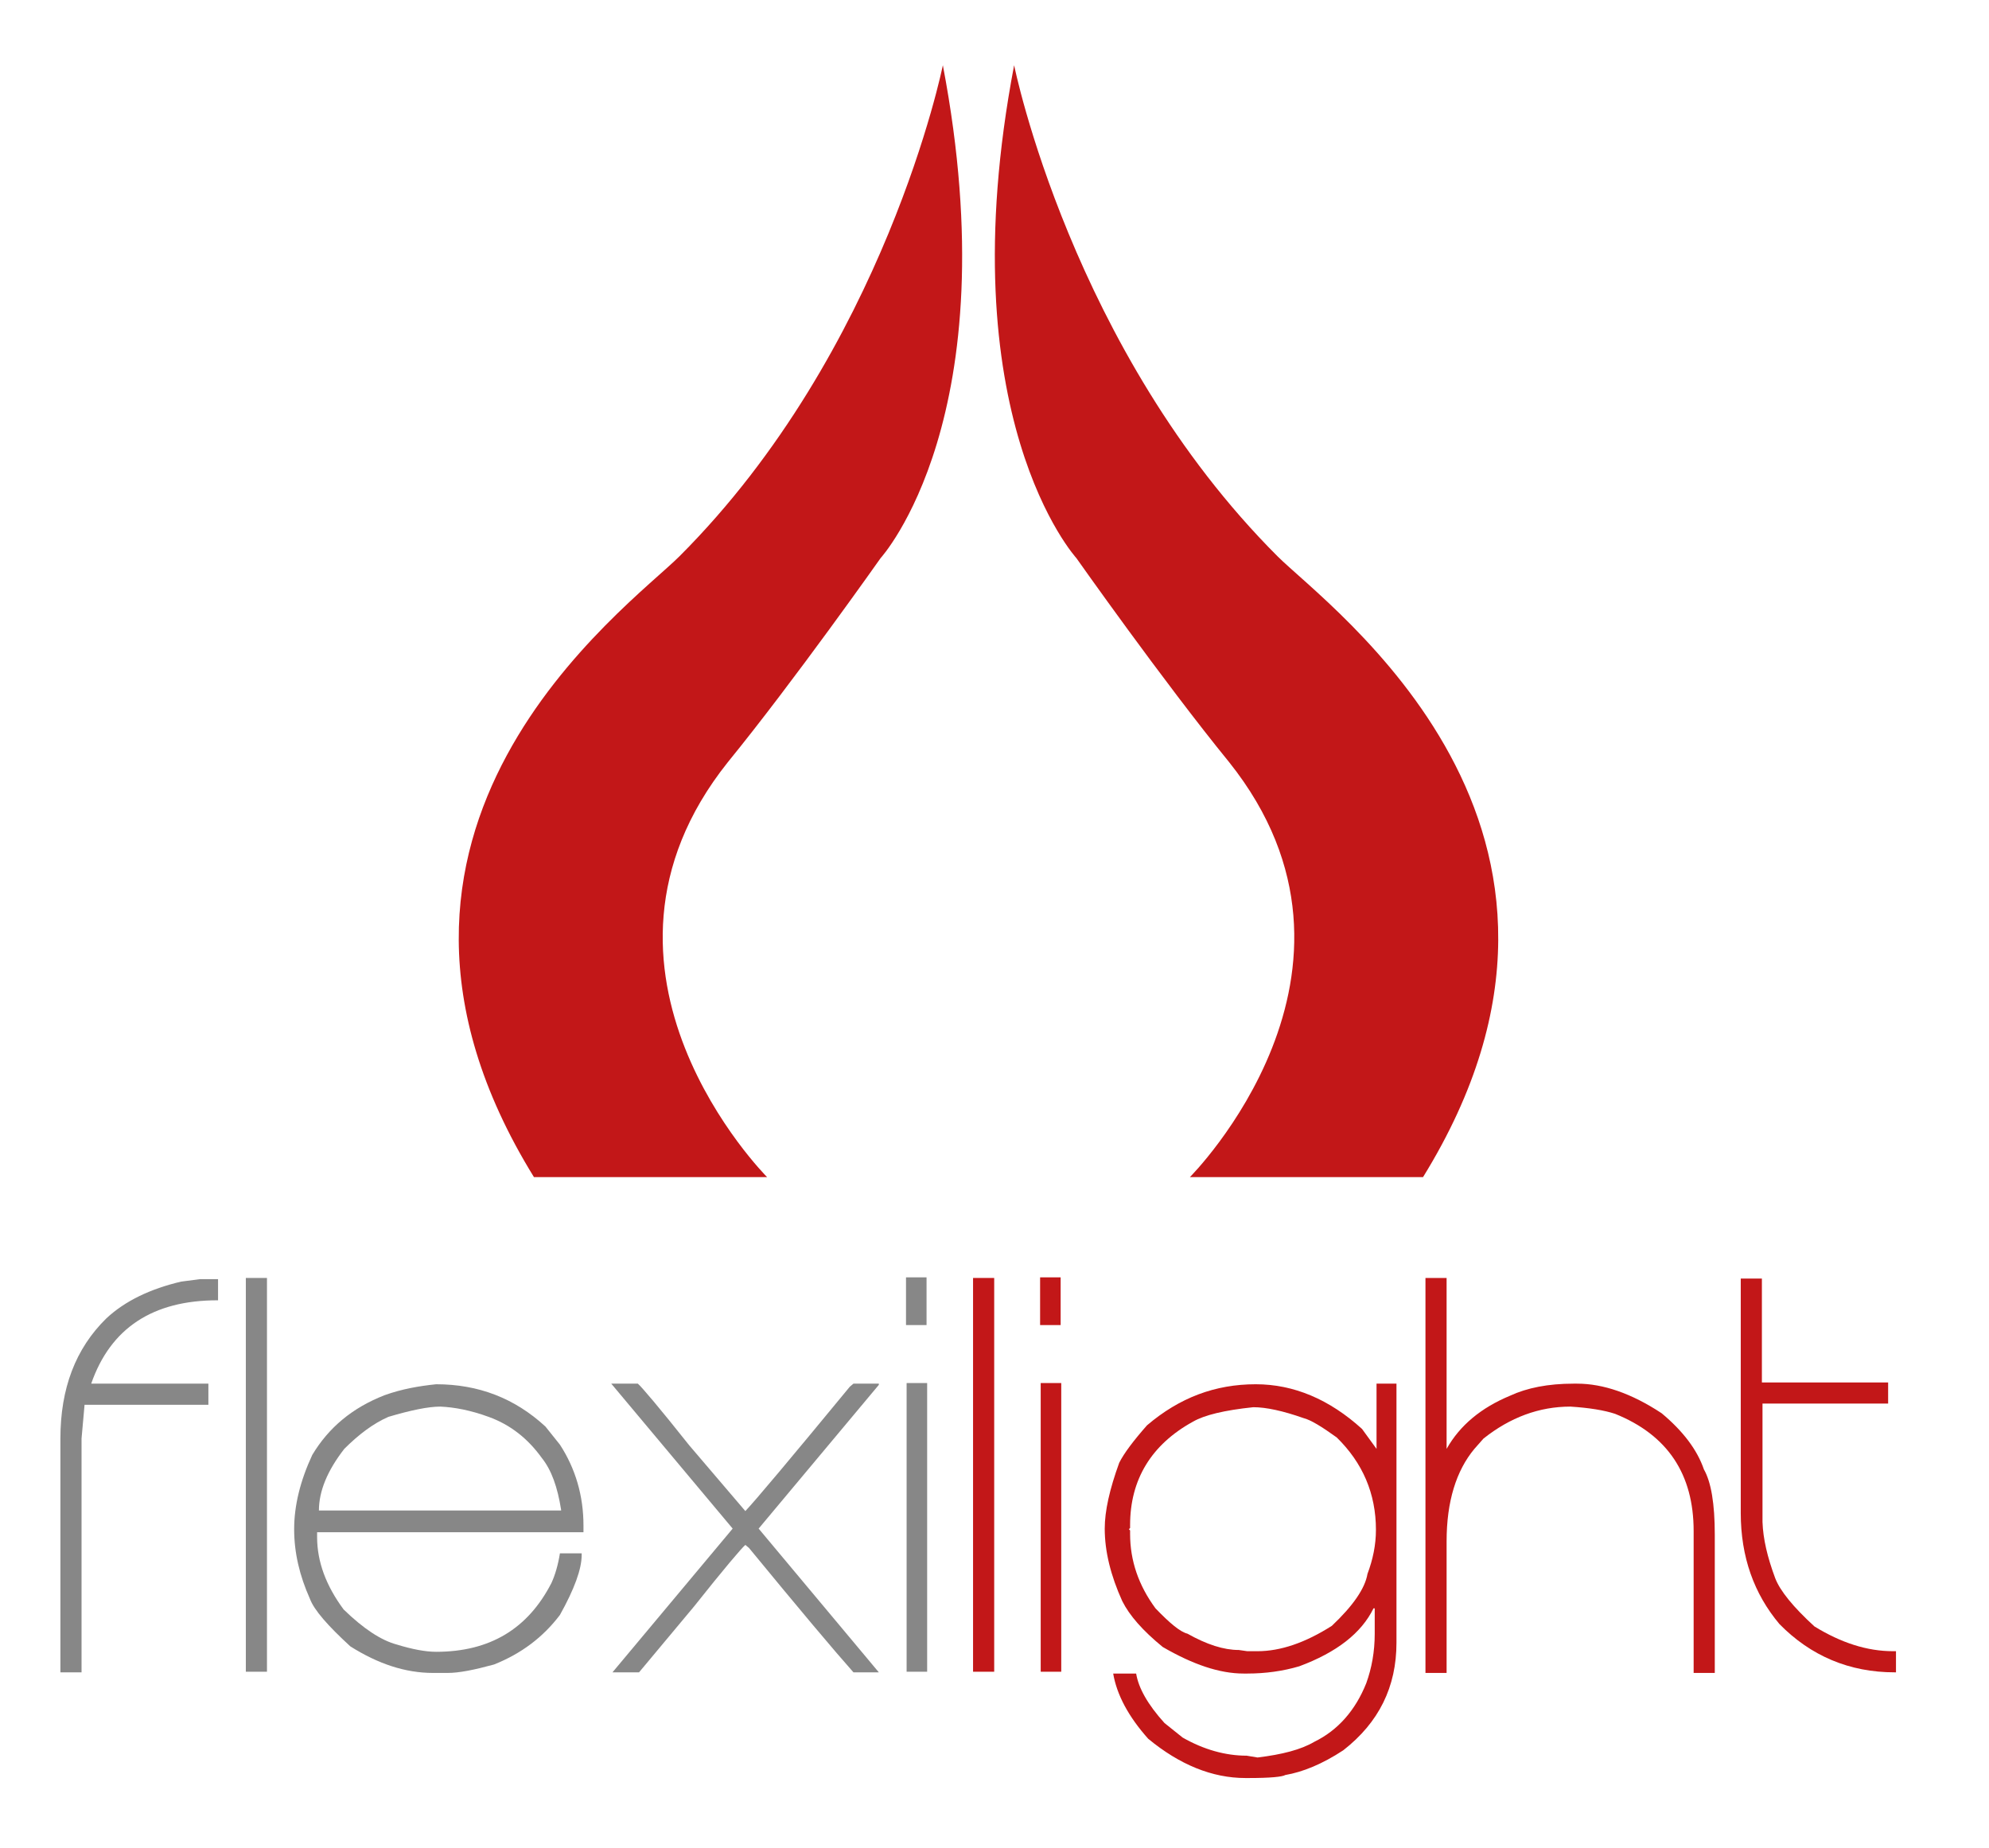 <?xml version="1.0" encoding="utf-8"?>
<!-- Generator: Adobe Illustrator 18.1.1, SVG Export Plug-In . SVG Version: 6.00 Build 0)  -->
<svg version="1.1" id="Ebene_1" xmlns="http://www.w3.org/2000/svg" xmlns:xlink="http://www.w3.org/1999/xlink" x="0px" y="0px"
	 width="329.3px" height="306px" viewBox="0 0 329.3 306" enable-background="new 0 0 329.3 306" xml:space="preserve">
<g>
	<path fill-rule="evenodd" clip-rule="evenodd" fill="#C21718" d="M156.1,10.8c0,0-9.5,47.2-43.6,81.3
		c-8.5,8.5-59.7,45.1-24.1,102.8c12.5,0,38.6,0,38.6,0s-34.1-34.1-6.5-68.7c11-13.5,25.3-33.8,25.3-33.8S167.2,69,156.1,10.8
		L156.1,10.8z"/>
	<path fill-rule="evenodd" clip-rule="evenodd" fill="#C21718" d="M167.9,10.8c0,0,9.5,47.2,43.6,81.3c8.5,8.5,59.7,45.1,24.1,102.8
		c-12.5,0-38.6,0-38.6,0s34.1-34.1,6.5-68.7c-11-13.5-25.3-33.8-25.3-33.8S156.8,69,167.9,10.8L167.9,10.8z"/>
</g>
<g>
	<path fill="#878787" d="M33.1,211.8h3v3.5H36c-10.7,0-17.7,4.6-20.9,13.8h19.4v3.5H14l-0.5,5.6v38.7H10v-38.7
		c0-8.3,2.5-14.9,7.6-19.9c3.1-2.9,7.3-4.9,12.4-6.1L33.1,211.8z"/>
	<path fill="#878787" d="M44.2,276.8h-3.5v-65.2h3.5V276.8z"/>
	<path fill="#878787" d="M72.2,229.2c7,0,13,2.3,18.1,7l2.4,3c2.6,4,3.9,8.5,3.9,13.4v1.1H52.5v0.8c0,4.1,1.5,8.1,4.4,12
		c3.3,3.2,6.2,5.1,8.8,5.8c2.6,0.8,4.8,1.2,6.5,1.2c8.9,0,15.2-3.8,19.1-11.4c0.6-1.3,1.1-3,1.4-4.9h3.6v0.3c0,2.3-1.2,5.6-3.6,9.9
		c-2.8,3.7-6.4,6.4-10.9,8.2c-3.3,0.9-5.8,1.4-7.7,1.4h-2.4c-4.6,0-9.1-1.5-13.7-4.4c-3.7-3.4-6-6-6.7-7.9
		c-1.7-3.8-2.6-7.6-2.6-11.5c0-3.9,1-8,3-12.3c2.7-4.5,6.6-7.8,12-9.9C66.5,230,69.3,229.5,72.2,229.2z M52.8,250.1h40.1V250
		c-0.6-3.8-1.6-6.6-3.2-8.6c-2.3-3.2-5.2-5.5-8.8-6.8c-3-1.1-5.7-1.6-8-1.7c-2,0-4.9,0.6-8.6,1.7c-2.5,1.1-4.9,2.9-7.3,5.3
		C54.2,243.5,52.8,246.9,52.8,250.1z"/>
	<path fill="#878787" d="M101.2,229.1h4.4c0.6,0.5,3.5,3.9,8.5,10.2l9.3,10.9c1.7-1.8,7.5-8.7,17.3-20.6l0.6-0.5h4.2v0.2l-19.9,23.8
		l19.9,23.8h-4.2c-3.2-3.6-9-10.5-17.3-20.6l-0.6-0.5c-0.6,0.5-3.5,3.9-8.5,10.2l-9.1,10.9h-4.4l19.9-23.8L101.2,229.1z"/>
	<path fill="#878787" d="M153.4,219.4h-3.4v-7.9h3.4V219.4z M153.5,276.8h-3.4V229h3.4V276.8z"/>
	<path fill="#C21718" d="M164.6,276.8h-3.5v-65.2h3.5V276.8z"/>
	<path fill="#C21718" d="M175.6,219.4h-3.4v-7.9h3.4V219.4z M175.7,276.8h-3.4V229h3.4V276.8z"/>
	<path fill="#C21718" d="M207.9,229.2c6.3,0,12.2,2.5,17.6,7.4l2.4,3.3v-10.8h3.3V272c0,7.3-2.9,13.2-8.8,17.8
		c-3.5,2.3-6.7,3.6-9.6,4.1c-0.5,0.3-2.5,0.5-6.1,0.5h-0.5c-5.5,0-10.9-2.2-16.1-6.5c-3.3-3.7-5.2-7.3-5.8-10.8h3.8
		c0.4,2.4,1.9,5.1,4.7,8.2l3,2.4c3.5,2,7.1,3,10.6,3l1.8,0.3c4.1-0.5,7.2-1.3,9.4-2.6c3.9-1.9,6.8-5.2,8.6-9.7
		c0.9-2.5,1.4-5.2,1.4-8.2v-4.2h-0.2c-2,4.1-6.1,7.3-12.3,9.6c-2.7,0.8-5.6,1.2-8.6,1.2h-0.6c-4,0-8.4-1.5-13.4-4.4
		c-3.3-2.7-5.5-5.2-6.7-7.6c-1.9-4.2-2.9-8.2-2.9-12c0-2.9,0.8-6.5,2.4-10.9c0.8-1.6,2.4-3.7,4.6-6.2
		C195.3,231.4,201.2,229.2,207.9,229.2z M187.1,252.5v0.5l-0.2,0.2l0.2,0.2v0.6c0,4.4,1.4,8.5,4.2,12.3c2.4,2.5,4.1,3.9,5.3,4.2
		c3.2,1.8,6,2.7,8.5,2.7l1.4,0.2h1.7c3.8,0,7.9-1.4,12.3-4.2c3.5-3.3,5.5-6.2,5.9-8.6c0.9-2.4,1.4-4.8,1.4-7.3
		c0-6-2.2-11.1-6.5-15.3c-2.5-1.8-4.3-2.9-5.5-3.2c-3.4-1.2-6.2-1.8-8.3-1.8c-4.8,0.5-8.1,1.3-10,2.4
		C190.6,239.2,187.1,245,187.1,252.5z"/>
	<path fill="#C21718" d="M239.3,239.9h0.2c2.2-3.9,5.7-6.8,10.5-8.8c2.8-1.3,6.3-2,10.5-2h0.6c4.3,0,9,1.6,14,4.9
		c3.6,3,5.9,6.1,7,9.3c1.2,2.1,1.8,5.7,1.8,10.8v22.9h-3.5v-23.5c0-9.4-4.3-15.9-13-19.4c-1.8-0.6-4.3-1-7.4-1.2
		c-5.2,0-10,1.8-14.4,5.3l-1.5,1.7c-3,3.6-4.6,8.7-4.6,15.3v21.8h-3.5v-65.4h3.5V239.9z"/>
	<path fill="#C21718" d="M291.8,228.9h20.8v3.5h-20.8v19.6c0.1,2.8,0.8,5.8,2.1,9.3c0.8,2.1,3,4.8,6.5,8c4.4,2.7,8.7,4.1,13,4.1h0.5
		v3.5h-0.2c-7.5,0-13.9-2.7-19.1-8c-4.2-5-6.4-11.1-6.4-18.4v-38.8h3.5V228.9z"/>
</g>
</svg>
